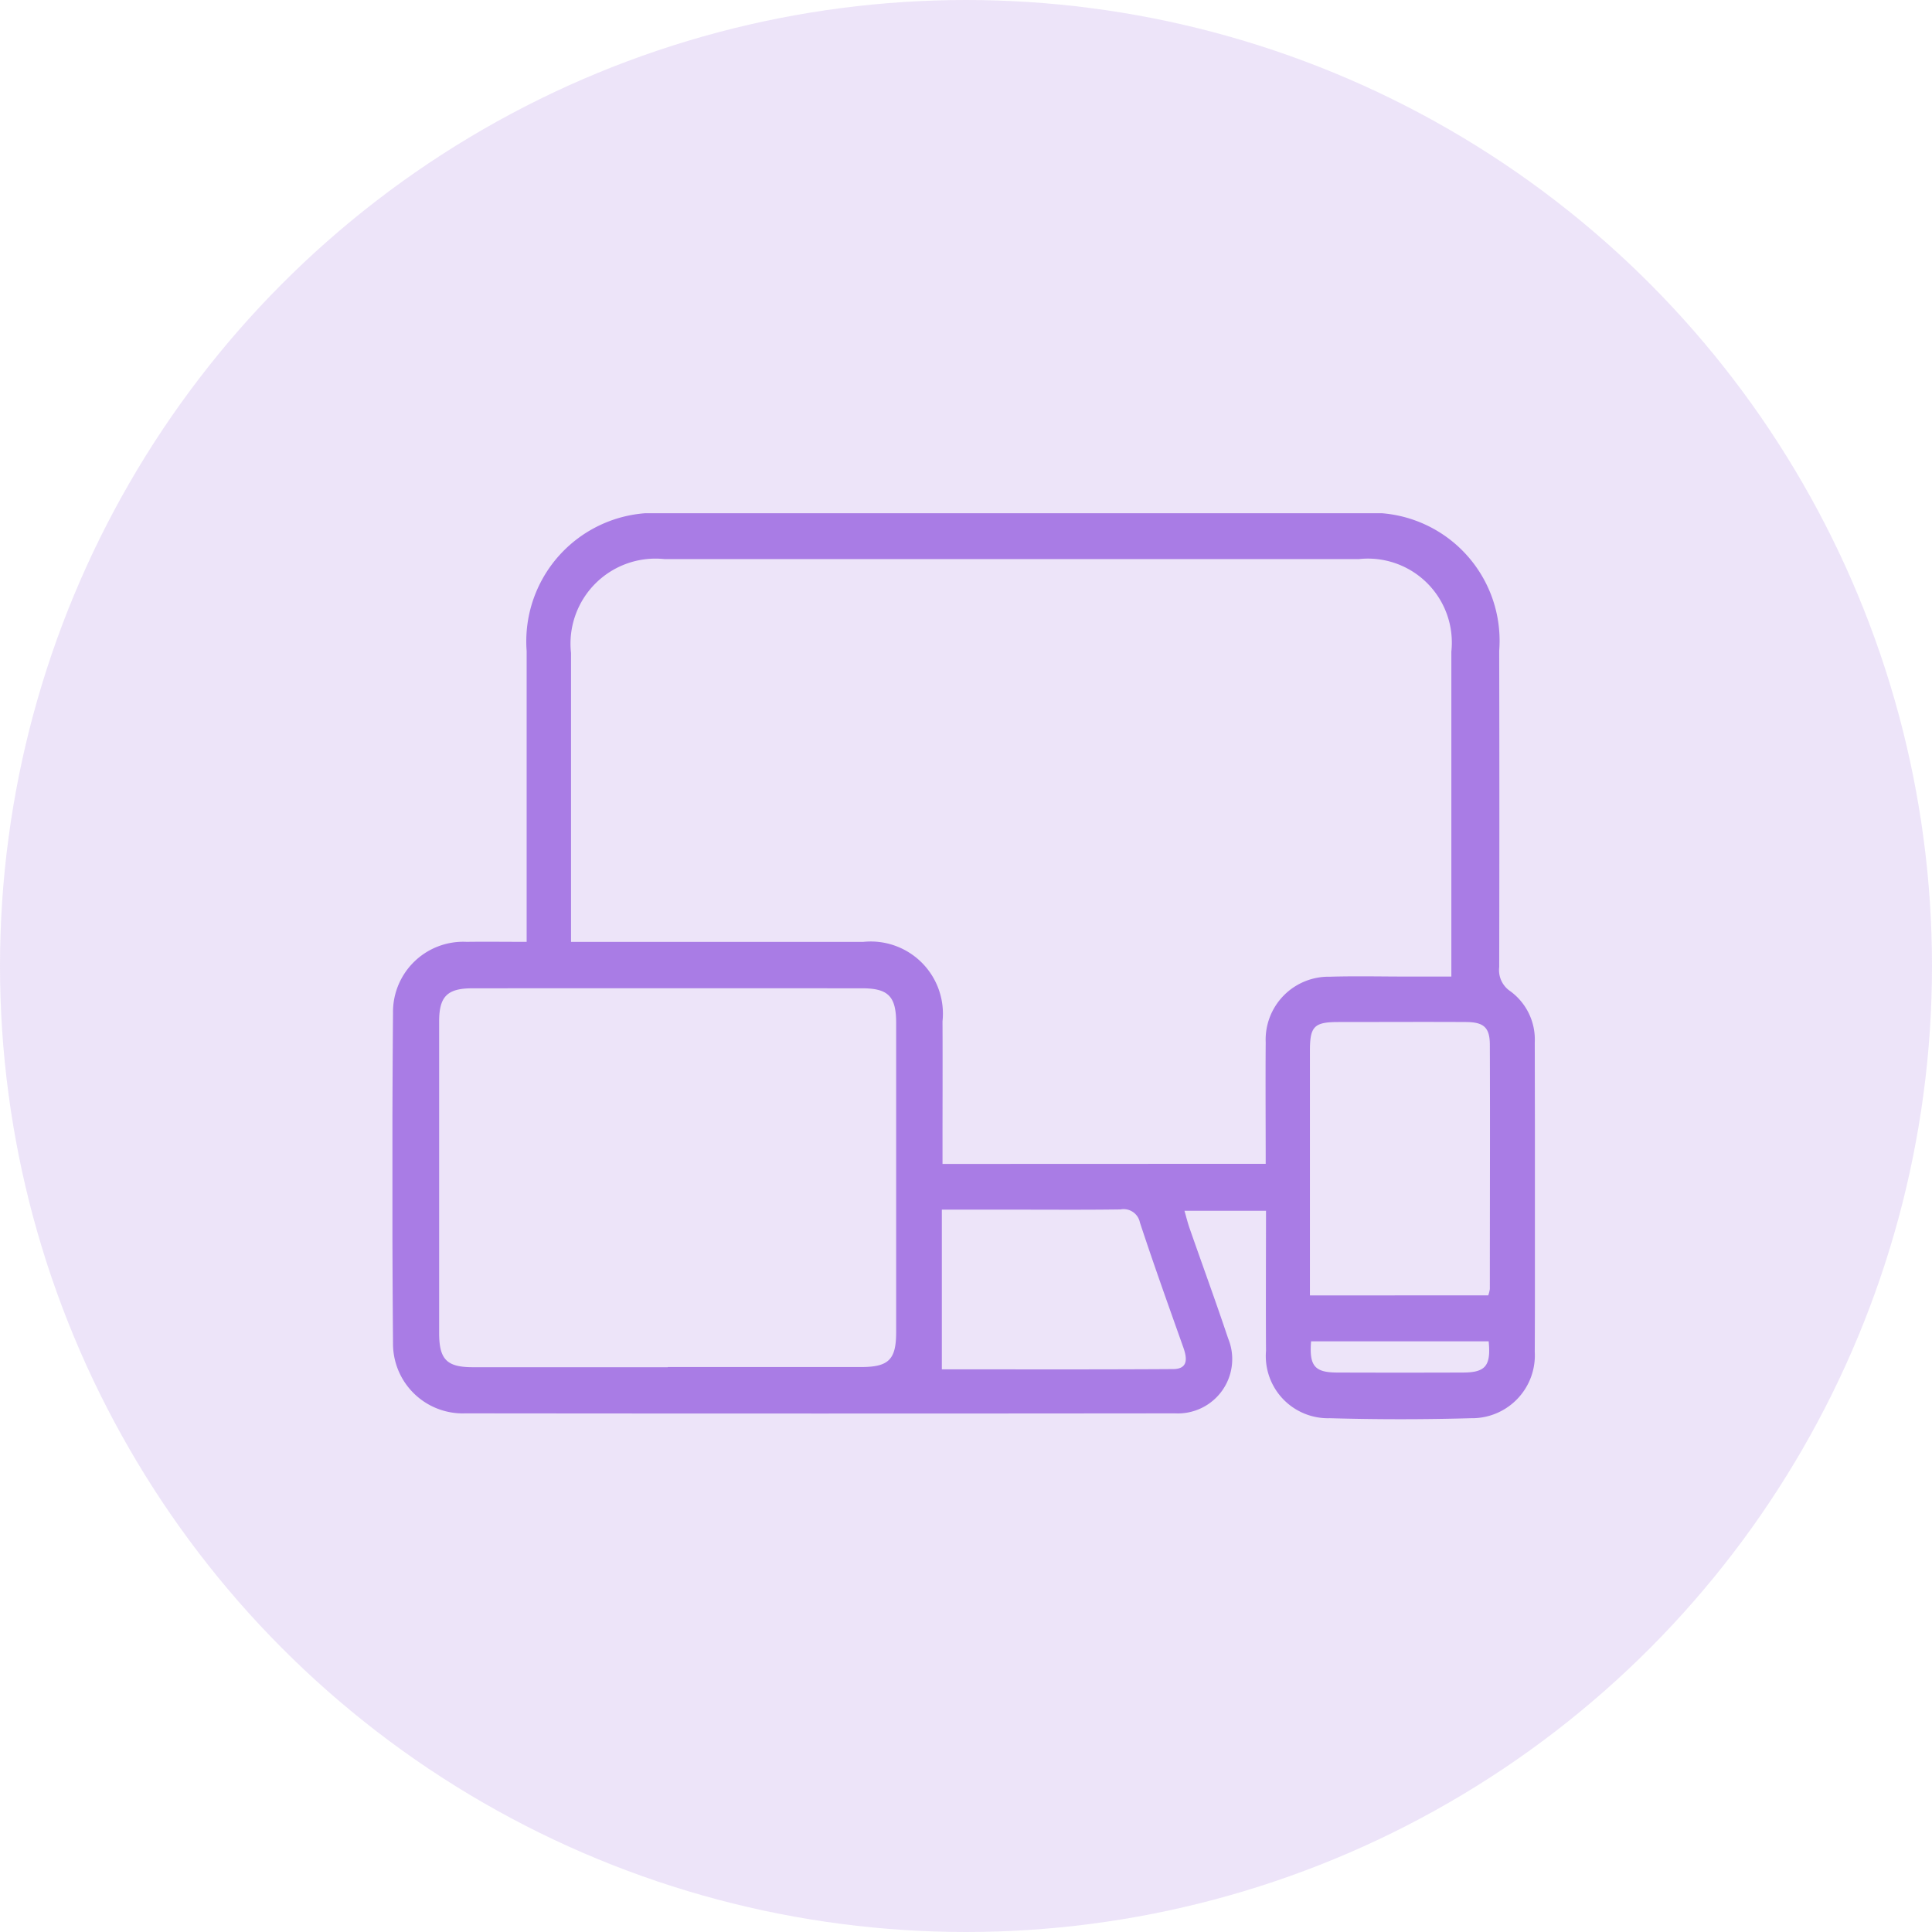 <svg xmlns="http://www.w3.org/2000/svg" xmlns:xlink="http://www.w3.org/1999/xlink" id="latest-office-icon" width="64" height="64" viewBox="0 0 64 64"><defs><clipPath id="clip-path"><rect id="Rectangle_22347" data-name="Rectangle 22347" width="37.846" height="30.013" transform="translate(0 0)" fill="#a97ce5"></rect></clipPath></defs><circle id="Ellipse_649" data-name="Ellipse 649" cx="32" cy="32" r="32" fill="rgba(169,124,229,0.2)"></circle><g id="Group_180101" data-name="Group 180101" transform="translate(10.568 15.004)"><g id="Group_180100" data-name="Group 180100" transform="translate(2.432 1.997)" clip-path="url(#clip-path)"><path id="Path_146432" data-name="Path 146432" d="M4.446,14.205v-.662q0-4.488,0-8.977A4.256,4.256,0,0,1,9,0Q20.556,0,32.11,0a4.236,4.236,0,0,1,4.553,4.555q.011,5.242,0,10.482a.84.84,0,0,0,.365.795,1.981,1.981,0,0,1,.813,1.693c.006,3.42.014,6.839,0,10.259a2.081,2.081,0,0,1-2.112,2.195q-2.336.066-4.676,0a2.06,2.06,0,0,1-2.115-2.229c-.009-1.535,0-3.069,0-4.642H26.237c.066.229.113.42.177.6.422,1.209.862,2.41,1.268,3.624a1.8,1.8,0,0,1-1.763,2.486q-11.749.012-23.5,0a2.311,2.311,0,0,1-2.4-2.337q-.044-5.464,0-10.928a2.326,2.326,0,0,1,2.442-2.354c.63-.009,1.26,0,1.983,0m24.484,7.353c0-1.388-.01-2.706,0-4.024a2.086,2.086,0,0,1,2.124-2.174c.853-.025,1.707-.005,2.56-.005h1.466V14.73q0-5.074,0-10.147A2.782,2.782,0,0,0,32.009,1.52H9.016a2.816,2.816,0,0,0-3.1,3.111q0,4.459,0,8.919V14.2H6.58q4.511,0,9.02,0a2.391,2.391,0,0,1,2.622,2.631c.006,1.375,0,2.75,0,4.125v.6ZM9.122,28.292v-.008q3.2,0,6.4,0c.914,0,1.163-.245,1.164-1.144q0-5.131,0-10.26c0-.871-.26-1.141-1.121-1.142q-6.459-.005-12.918,0c-.834,0-1.1.273-1.1,1.1q0,5.157,0,10.315c0,.879.25,1.135,1.113,1.137q3.23,0,6.46,0M36.3,25.909a1.1,1.1,0,0,0,.053-.211c0-2.695.01-5.389,0-8.084,0-.578-.2-.756-.789-.759-1.41-.008-2.821,0-4.231,0-.8,0-.94.147-.94.944q0,3.79,0,7.583v.53ZM18.2,28.36c2.508,0,5.08.008,7.653-.008.5,0,.48-.339.348-.712-.489-1.379-.983-2.756-1.44-4.144a.55.55,0,0,0-.643-.433c-1.2.017-2.409.007-3.613.007H18.2Zm18.116-.928H30.431c-.064.815.118,1.031.859,1.034q2.083.007,4.167,0c.752,0,.937-.22.857-1.034" transform="translate(0 0)" fill="#a97ce5"></path></g></g></svg>
